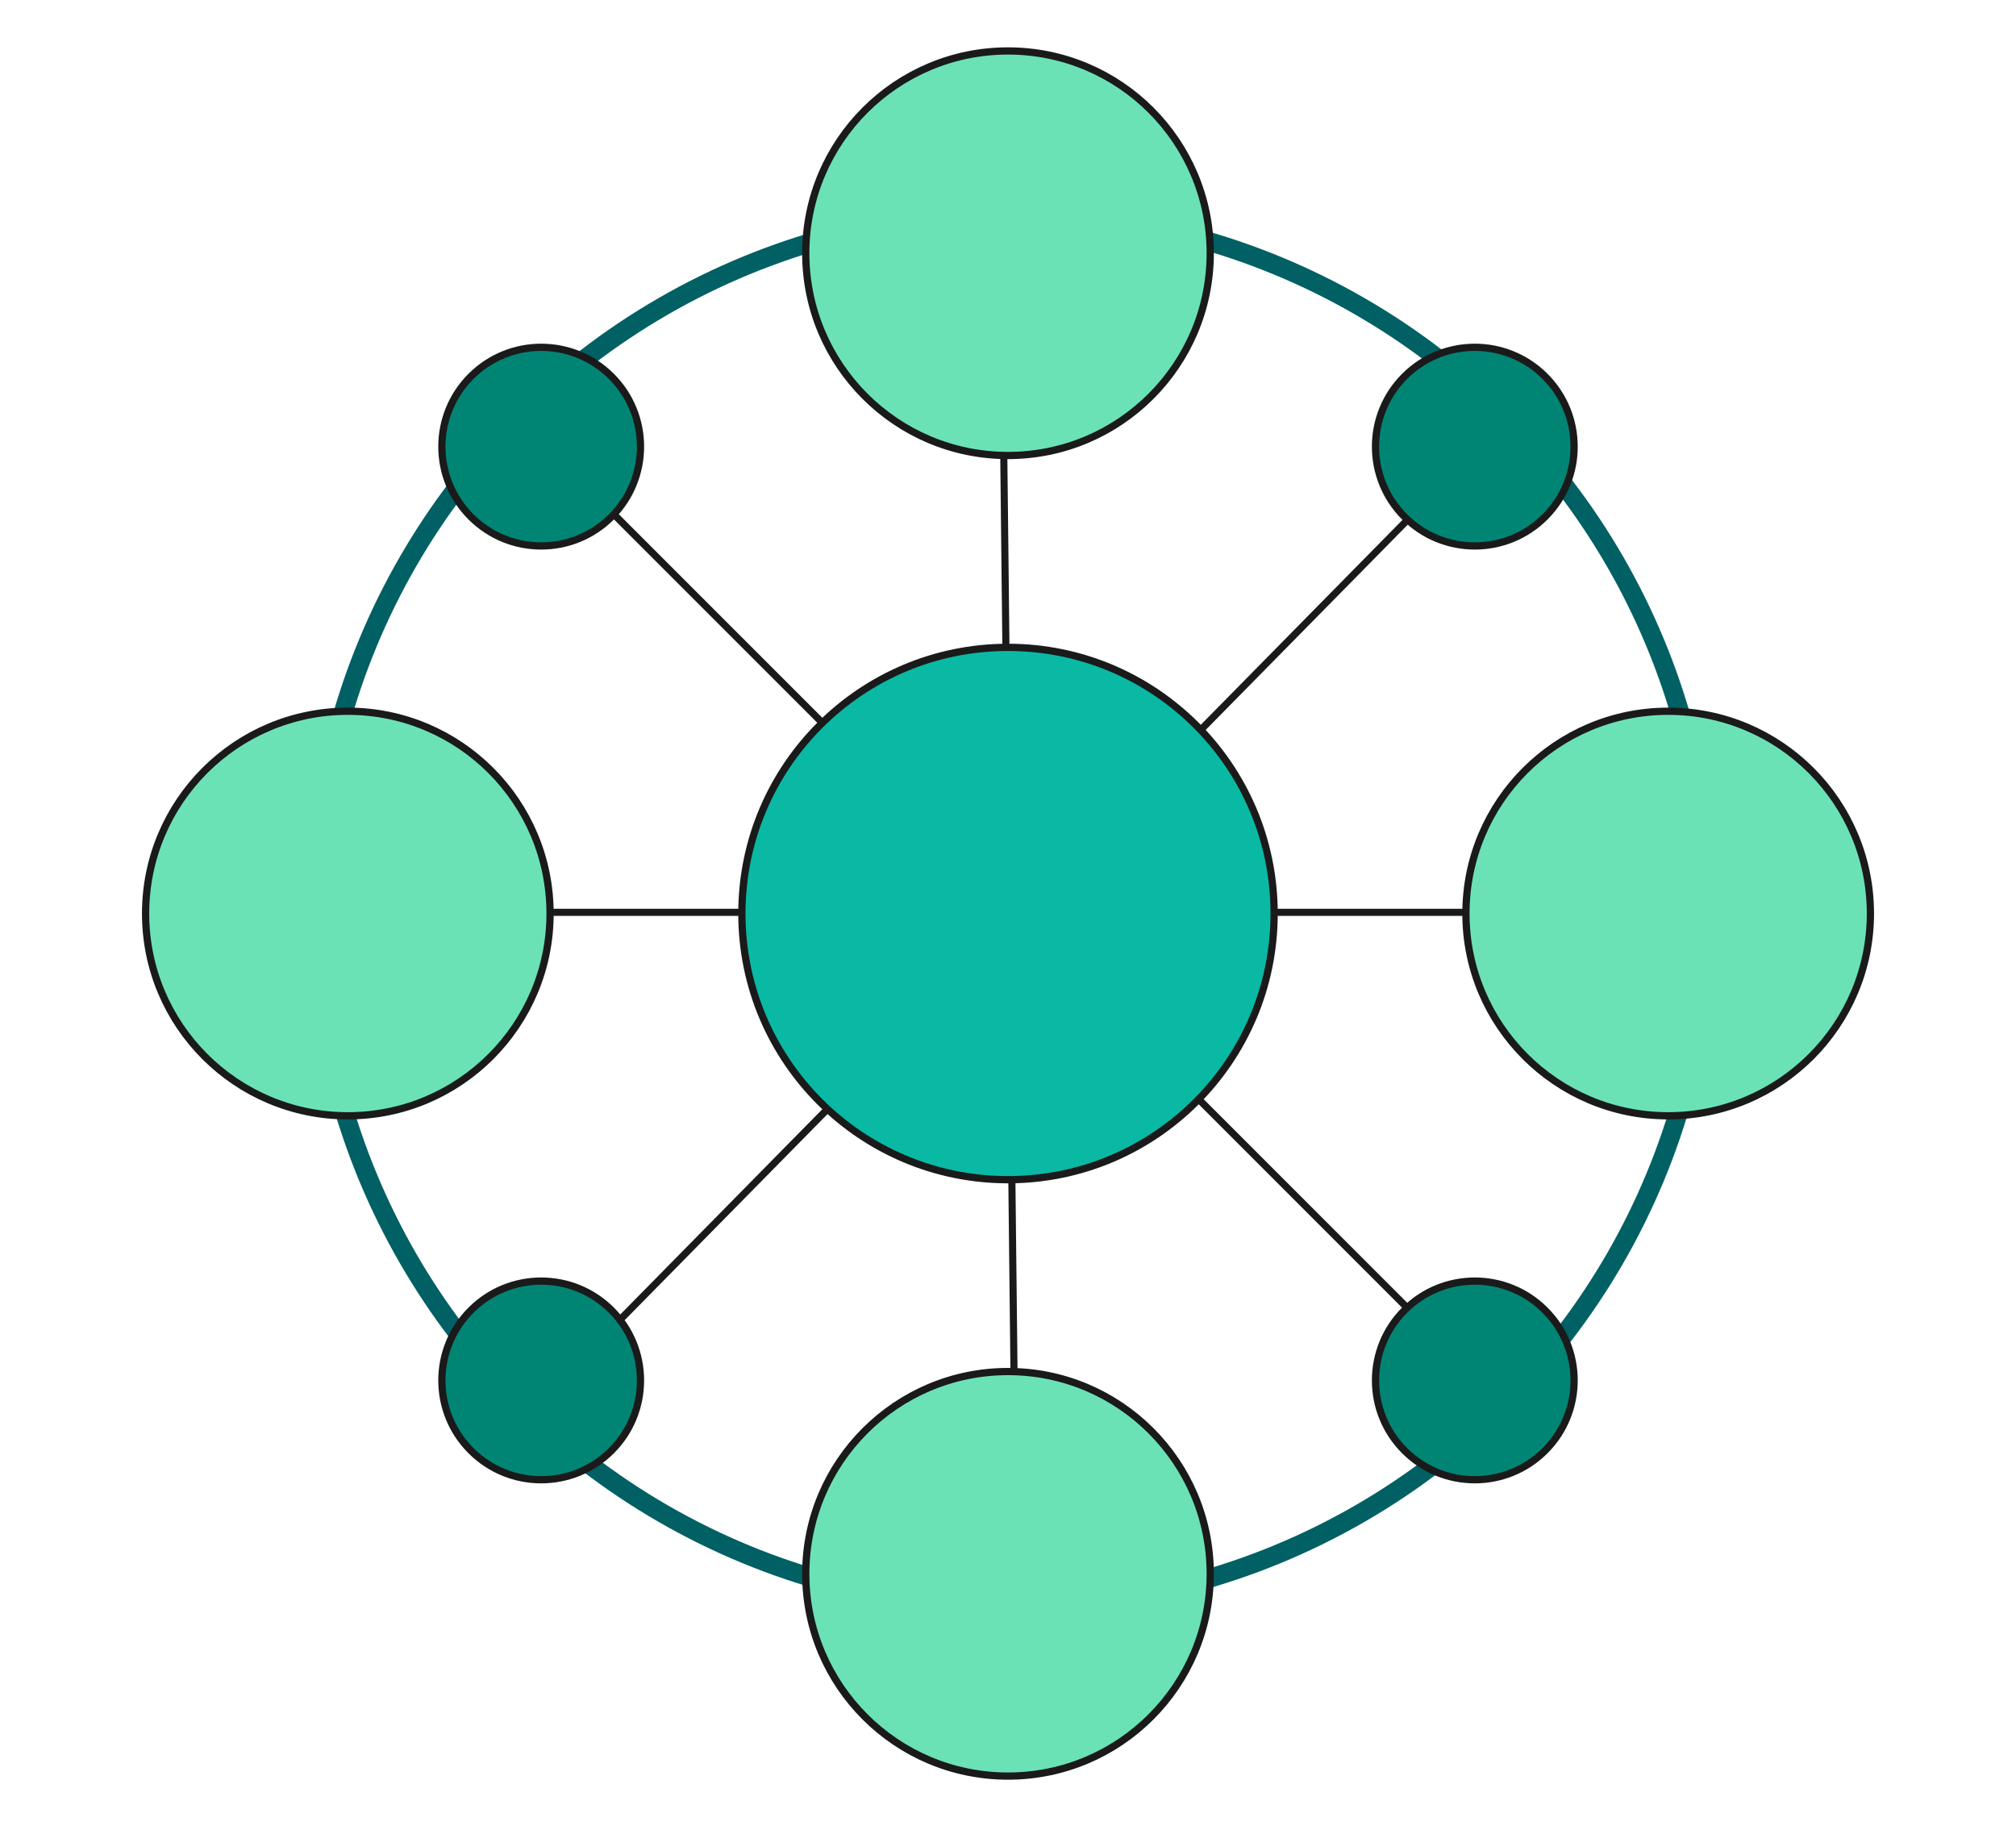 <?xml version="1.0" encoding="UTF-8"?> <svg xmlns="http://www.w3.org/2000/svg" width="426" height="385" viewBox="0 0 426 385" fill="none"><line x1="111.53" y1="90.47" x2="311.53" y2="290.47" stroke="#1A1A1A" stroke-width="1.5"></line><line x1="211.75" y1="63.992" x2="214.75" y2="332.992" stroke="#1A1A1A" stroke-width="1.5"></line><line x1="347.003" y1="192.75" x2="77.987" y2="192.75" stroke="#1A1A1A" stroke-width="1.5"></line><line x1="309.534" y1="97.526" x2="117.534" y2="292.526" stroke="#1A1A1A" stroke-width="1.5"></line><circle cx="213.75" cy="192.25" r="147.25" stroke="#006064" stroke-width="4"></circle><circle cx="213" cy="193" r="56.235" fill="#09B9A4" stroke="#1A1A1A" stroke-width="1.53"></circle><circle cx="213" cy="53.5" r="42.735" fill="#6BE2B6" stroke="#1A1A1A" stroke-width="1.53"></circle><circle cx="213" cy="332.5" r="42.735" fill="#6BE2B6" stroke="#1A1A1A" stroke-width="1.53"></circle><circle cx="352.5" cy="193" r="42.735" transform="rotate(90 352.5 193)" fill="#6BE2B6" stroke="#1A1A1A" stroke-width="1.53"></circle><circle cx="73.5" cy="193" r="42.735" transform="rotate(90 73.5 193)" fill="#6BE2B6" stroke="#1A1A1A" stroke-width="1.53"></circle><circle cx="311.641" cy="94.359" r="20.985" transform="rotate(45 311.641 94.359)" fill="#008575" stroke="#1A1A1A" stroke-width="1.53"></circle><circle cx="114.358" cy="291.641" r="20.985" transform="rotate(45 114.358 291.641)" fill="#008575" stroke="#1A1A1A" stroke-width="1.53"></circle><circle cx="311.641" cy="291.641" r="20.985" transform="rotate(135 311.641 291.641)" fill="#008575" stroke="#1A1A1A" stroke-width="1.53"></circle><circle cx="114.358" cy="94.359" r="20.985" transform="rotate(135 114.358 94.359)" fill="#008575" stroke="#1A1A1A" stroke-width="1.53"></circle></svg> 